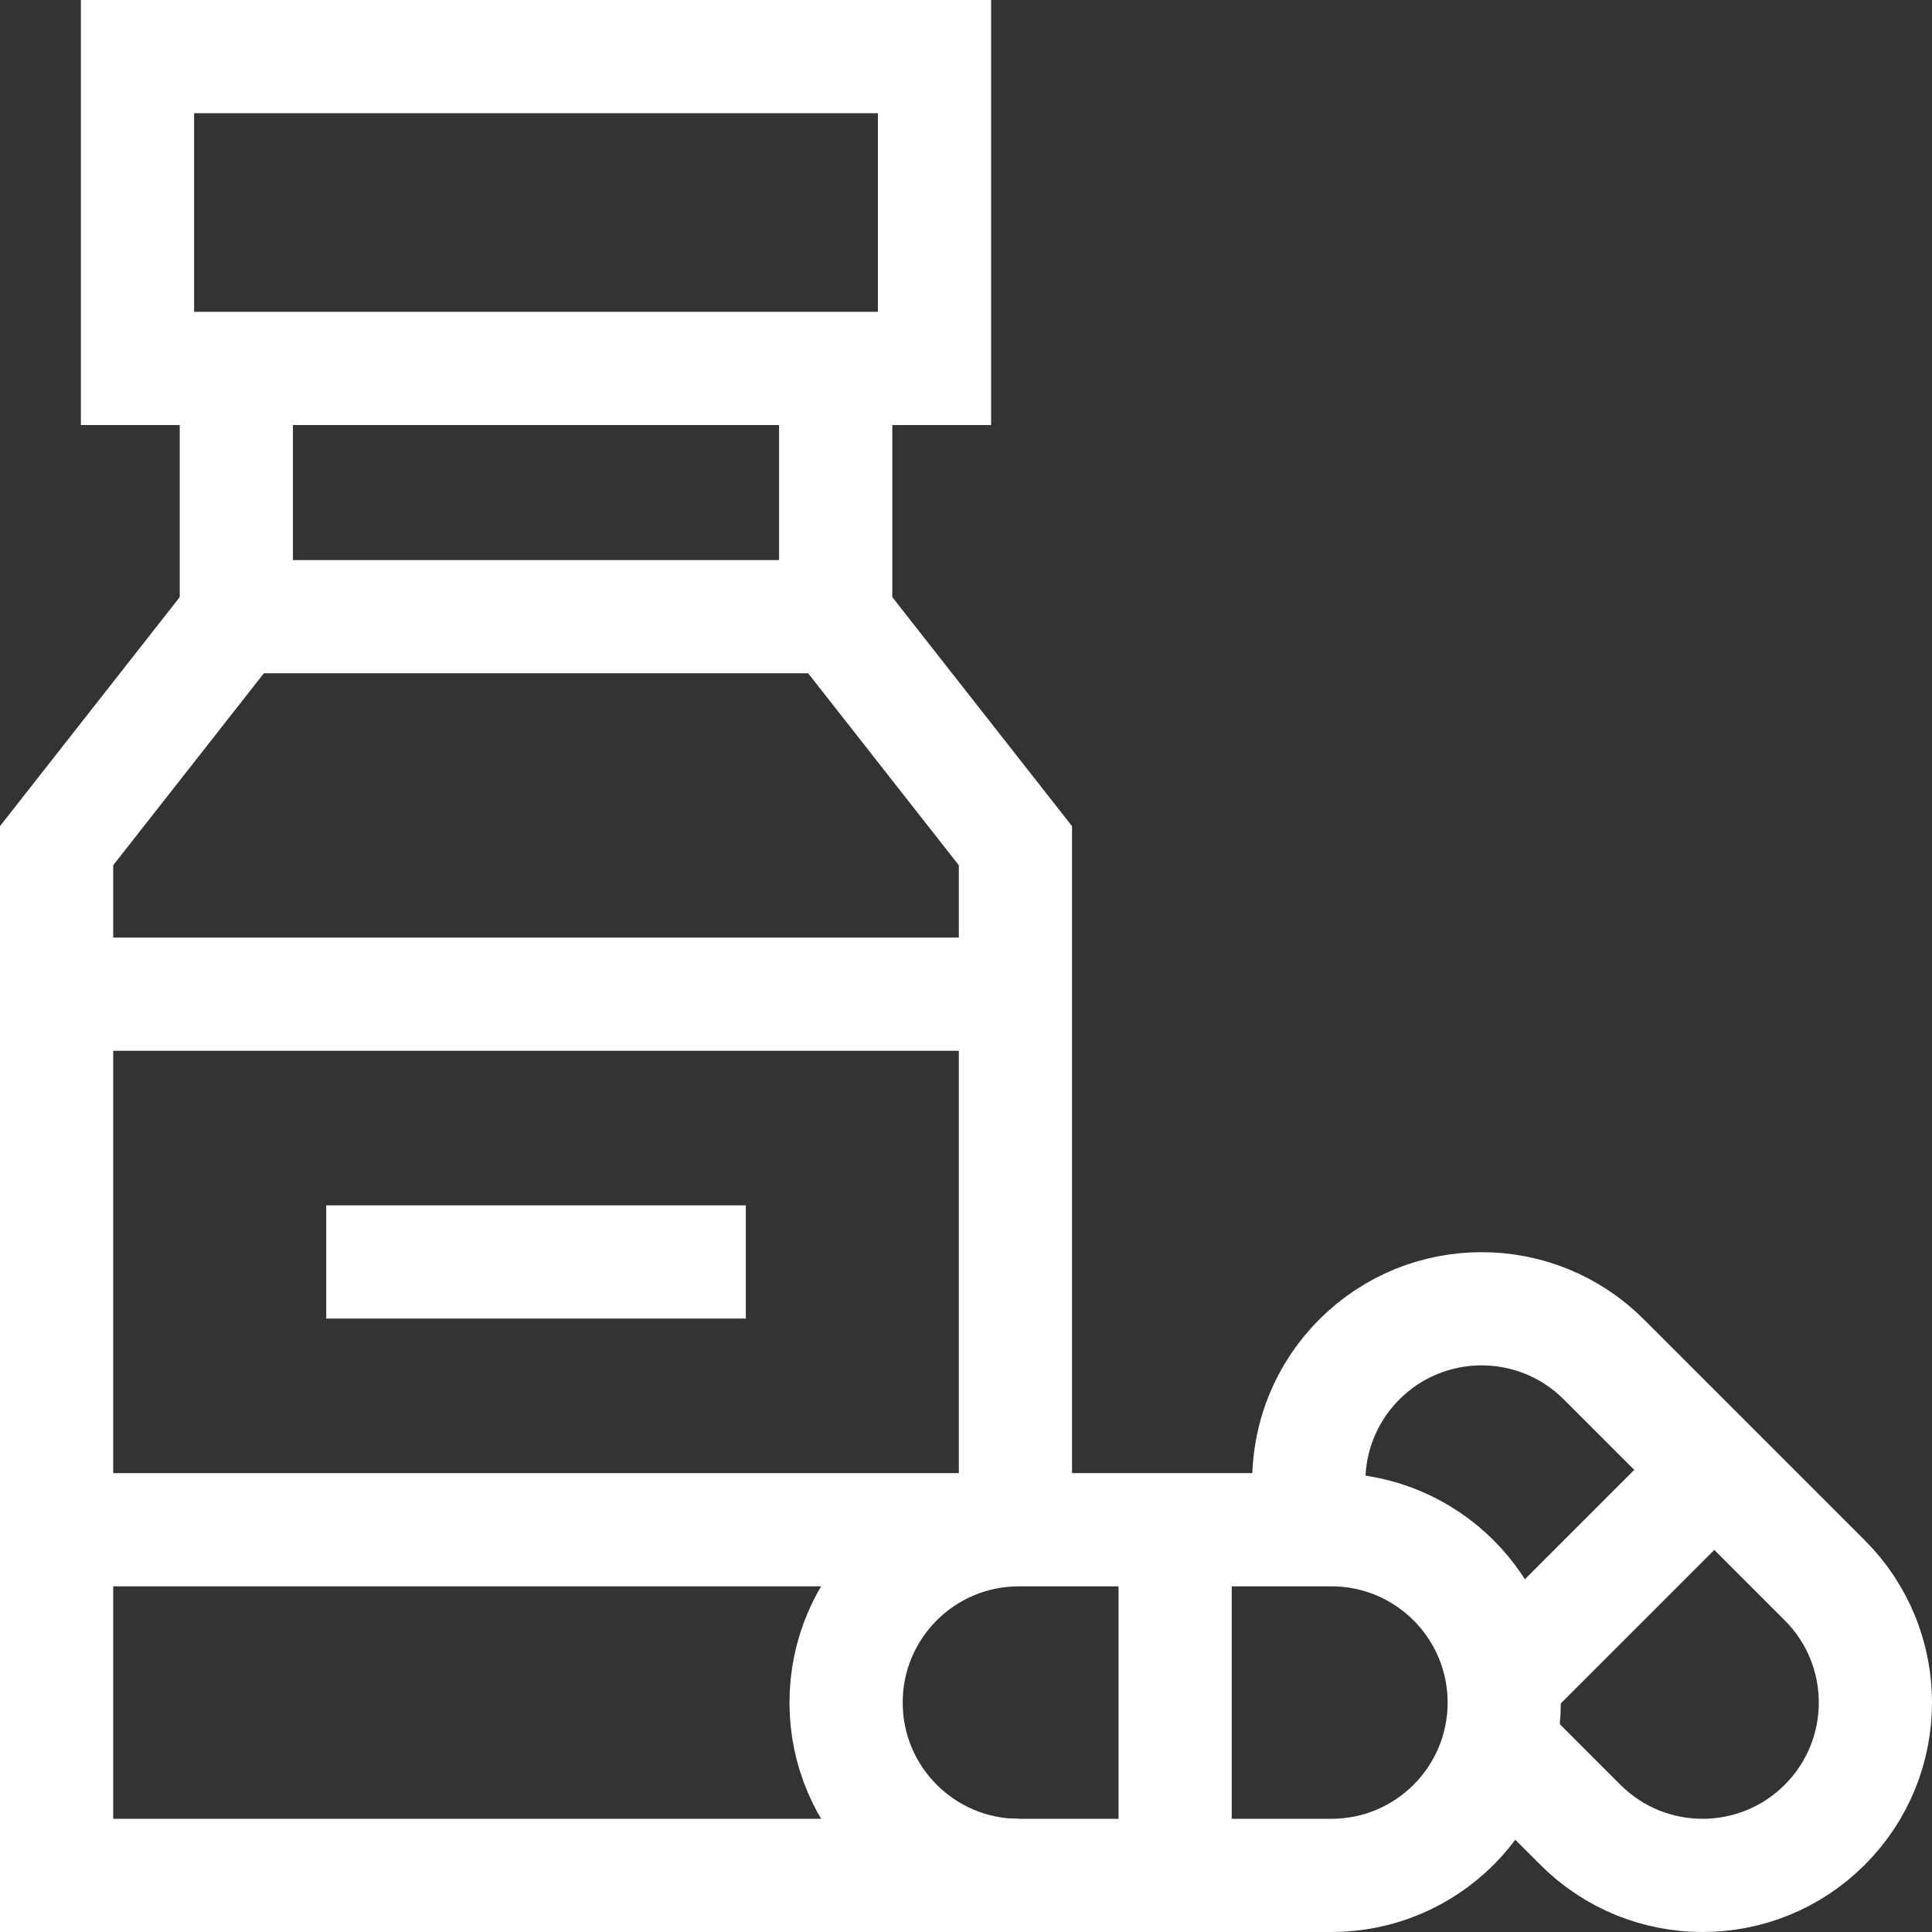 <?xml version="1.0" encoding="UTF-8"?>
<svg xmlns="http://www.w3.org/2000/svg" xmlns:xlink="http://www.w3.org/1999/xlink" version="1.1" id="Capa_1" x="0px" y="0px" viewBox="0 0 512 512" style="enable-background:new 0 0 512 512;" xml:space="preserve" width="512" height="512">
<rect x="0" y="0" width="512" height="512" fill="#333333" stroke="none"/>
<g>
	<g>
		<path style="fill:none;stroke:#ffffff;stroke-width:30;stroke-miterlimit:10;" d="M397.321,462.097l21.488,21.488&#10;&#9;&#9;&#9;c17.887,17.887,46.889,17.887,64.776,0l0,0c17.887-17.887,17.887-46.889,0-64.776l-58.555-58.555&#10;&#9;&#9;&#9;c-17.887-17.887-46.889-17.887-64.776,0l0,0c-12.222,12.222-16.093,29.632-11.613,45.14"/>
		
			<line style="fill:none;stroke:#ffffff;stroke-width:30;stroke-miterlimit:10;" x1="454.307" y1="389.531" x2="398.636" y2="445.202"/>
	</g>
	<polyline style="fill:none;stroke:#ffffff;stroke-width:30;stroke-miterlimit:10;" points="270.024,497 15,497 15,224.118 &#10;&#9;&#9;62.631,163.425 221.465,163.425 269.096,224.118 269.096,405.393 &#9;"/>
	
		<rect x="36.436" y="15" style="fill:none;stroke:#ffffff;stroke-width:30;stroke-miterlimit:10;" width="211.224" height="82.634"/>
	
		<line style="fill:none;stroke:#ffffff;stroke-width:30;stroke-miterlimit:10;" x1="260.62" y1="263.469" x2="23.476" y2="263.469"/>
	
		<line style="fill:none;stroke:#ffffff;stroke-width:30;stroke-miterlimit:10;" x1="260.62" y1="405.393" x2="23.476" y2="405.393"/>
	<g>
		<path style="fill:none;stroke:#ffffff;stroke-width:30;stroke-miterlimit:10;" d="M224.221,451.196L224.221,451.196&#10;&#9;&#9;&#9;c0,25.297,20.507,45.804,45.803,45.804h82.809c25.297,0,45.803-20.507,45.803-45.803v0c0-25.297-20.507-45.803-45.803-45.803&#10;&#9;&#9;&#9;l-82.809,0C244.728,405.393,224.221,425.9,224.221,451.196z"/>
		<line style="fill:none;stroke:#ffffff;stroke-width:30;stroke-miterlimit:10;" x1="311.429" y1="405.393" x2="311.429" y2="497"/>
	</g>
	
		<line style="fill:none;stroke:#ffffff;stroke-width:30;stroke-miterlimit:10;" x1="197.65" y1="334.431" x2="86.447" y2="334.431"/>
	
		<line style="fill:none;stroke:#ffffff;stroke-width:30;stroke-miterlimit:10;" x1="221.465" y1="163.425" x2="221.465" y2="97.634"/>
	<line style="fill:none;stroke:#ffffff;stroke-width:30;stroke-miterlimit:10;" x1="62.631" y1="163.425" x2="62.631" y2="97.634"/>
</g>















</svg>
